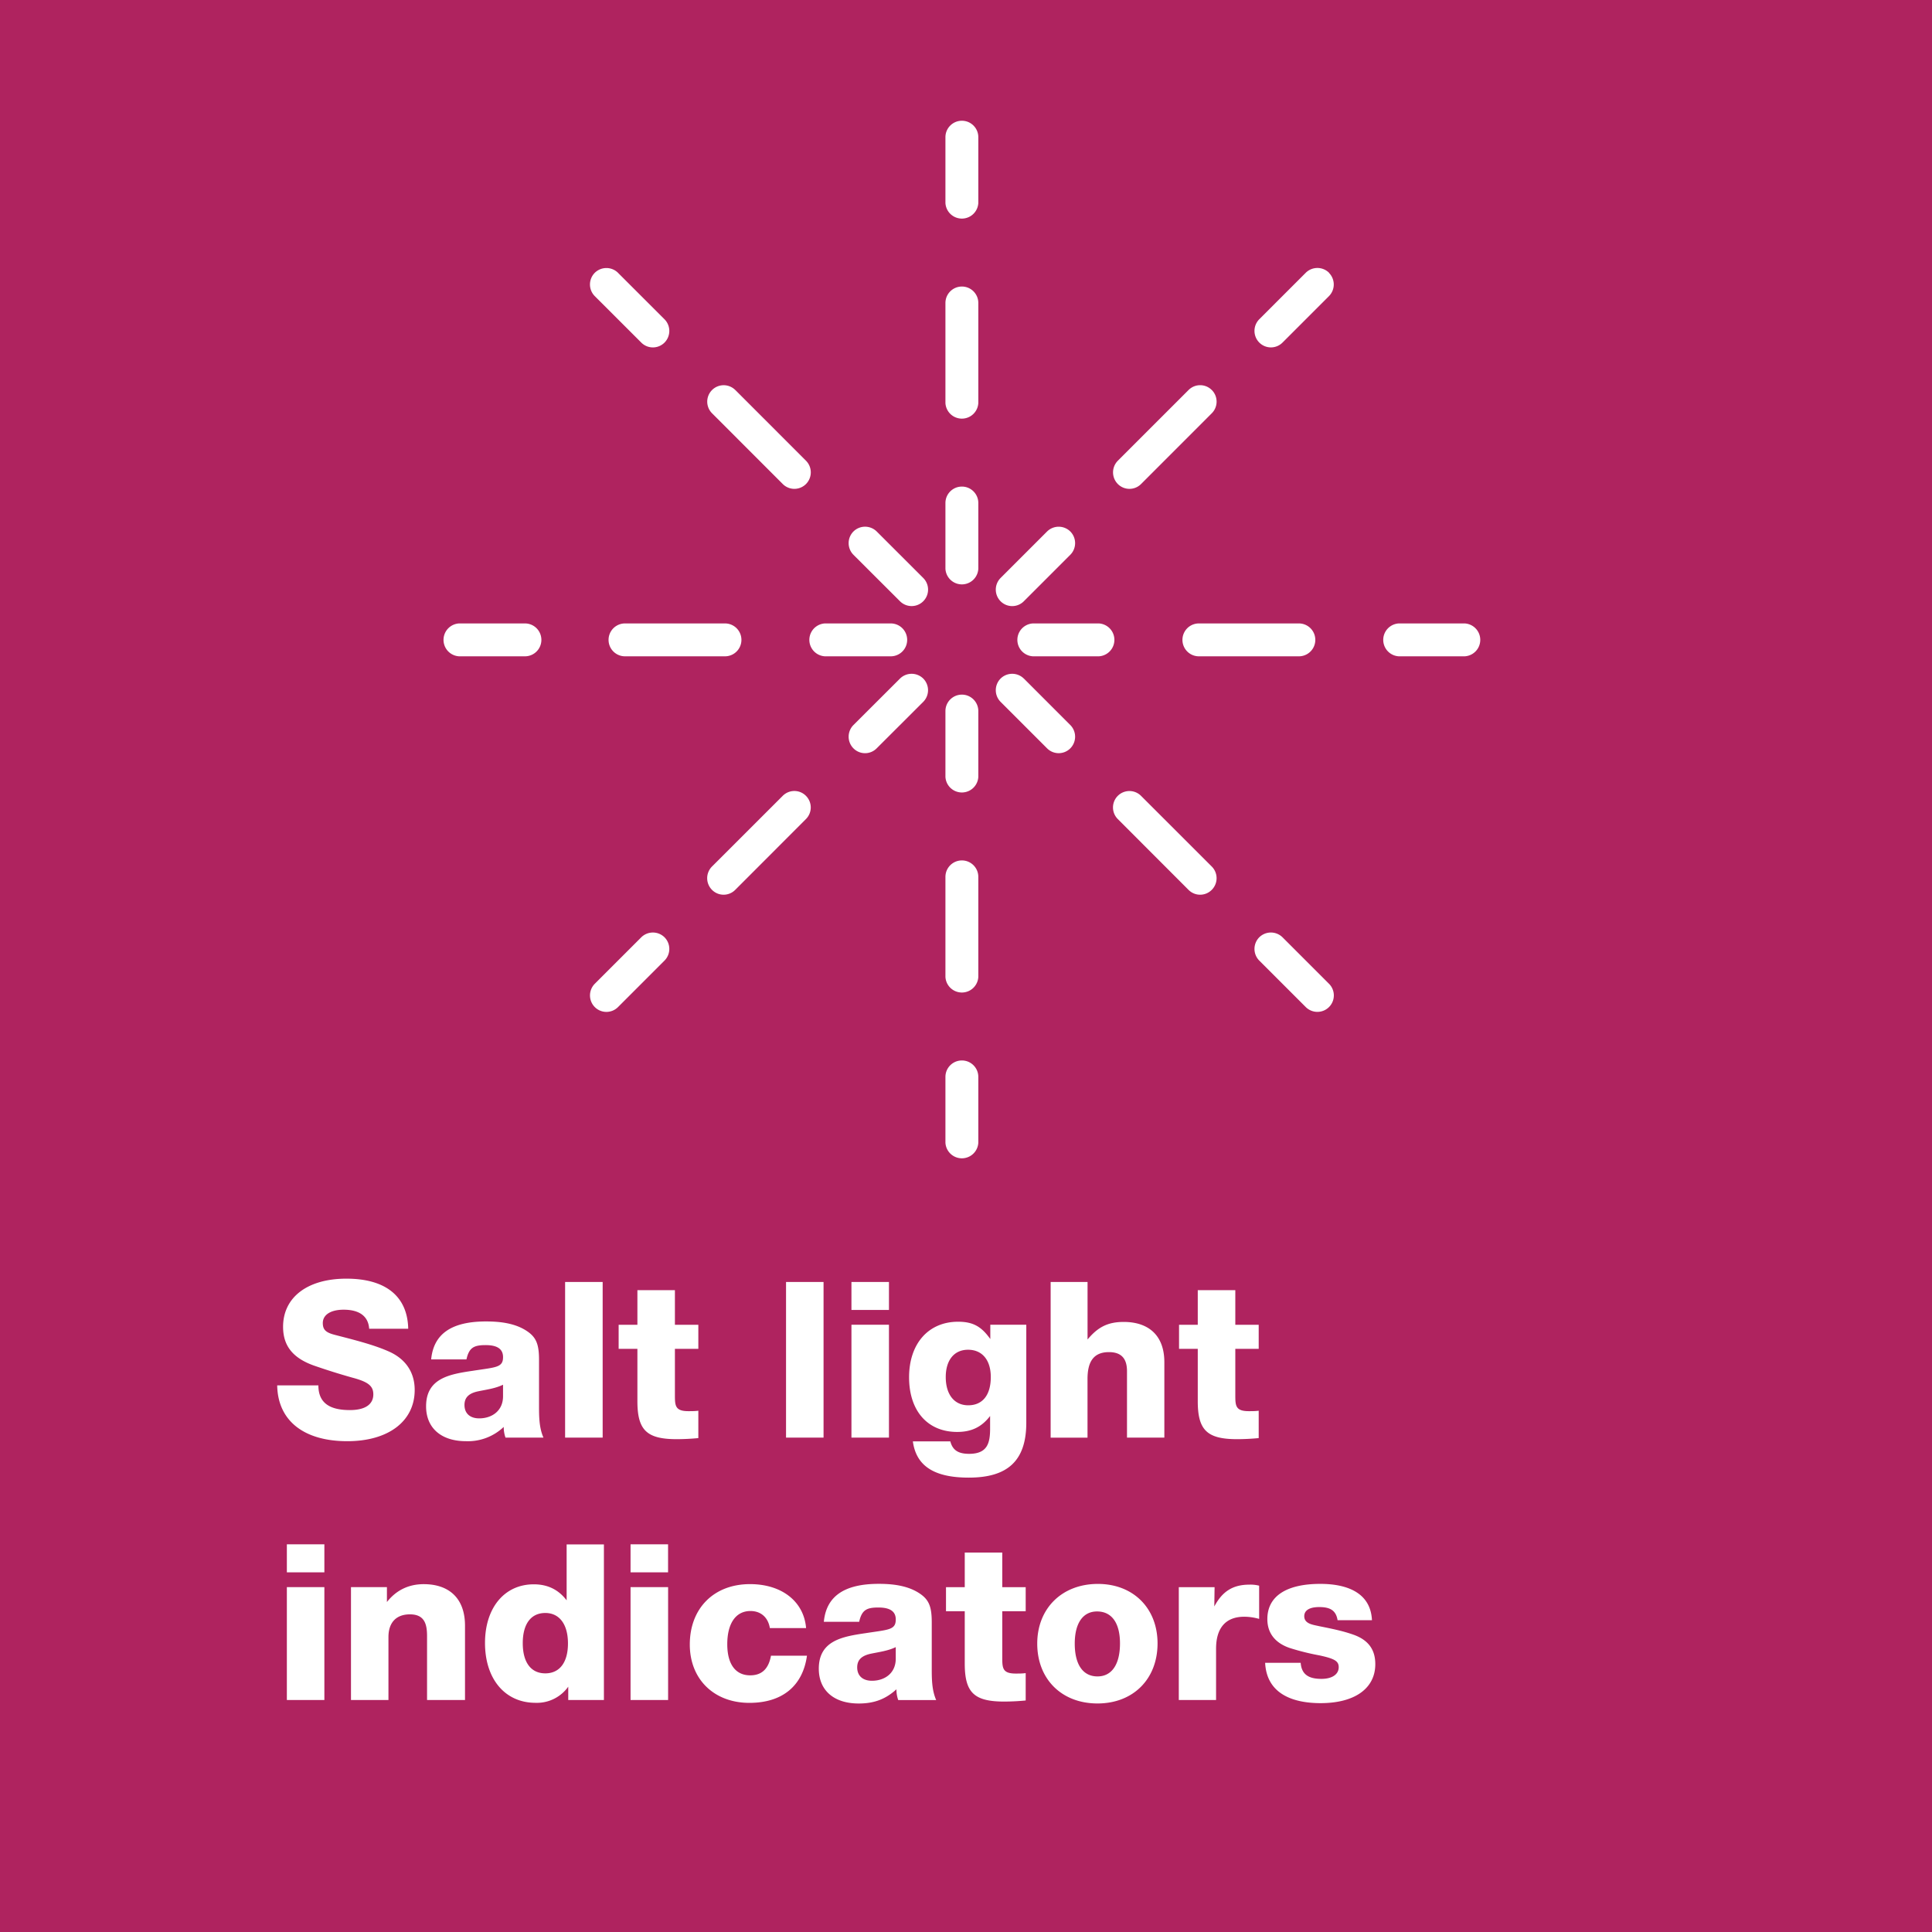 <svg xmlns="http://www.w3.org/2000/svg" width="48" height="48" fill="none" viewBox="0 0 48 48"><rect x="0" y="0" width="48" height="48" fill="#333333" stroke="none"/><g fill-rule="evenodd" clip-path="url(#a)" clip-rule="evenodd"><path fill="#AF235F" d="M0 48h48V0H0v48Z"/><path fill="#fff" d="M21.834 39.35c.356 0 .745.046 1.04.257.214.152.275.331.275.7v1.126c0 .271 0 .554.11.804h-.943a.78.78 0 0 1-.044-.267c-.263.239-.543.353-.938.353-.614 0-.991-.325-.991-.864 0-.699.584-.799 1.166-.884.565-.088.746-.076.746-.34 0-.2-.142-.297-.432-.297-.291 0-.412.061-.477.355h-.878c.06-.632.504-.943 1.366-.943Zm5.443.002c.877 0 1.482.602 1.482 1.478 0 .885-.605 1.492-1.492 1.492-.888 0-1.497-.602-1.497-1.487 0-.874.614-1.483 1.507-1.483Zm5.527-.001c.651 0 1.25.212 1.282.903h-.854c-.04-.25-.193-.327-.456-.327-.242 0-.372.082-.372.227 0 .193.223.213.367.247.29.059.575.113.854.212.368.13.544.368.544.732 0 .603-.51.969-1.36.969-.68 0-1.338-.224-1.377-1.002h.883c.023.306.22.399.517.399.262 0 .428-.111.428-.29 0-.151-.1-.211-.477-.293a6.02 6.02 0 0 1-.742-.185c-.361-.124-.554-.369-.554-.717 0-.565.467-.875 1.317-.875Zm-14.17.006c.789 0 1.338.43 1.393 1.092h-.9c-.044-.267-.225-.424-.482-.424-.362 0-.576.304-.576.825 0 .495.204.773.57.773.286 0 .456-.159.516-.488h.894c-.103.743-.603 1.172-1.431 1.172-.872 0-1.48-.581-1.48-1.45 0-.897.596-1.5 1.496-1.5Zm-3.63-.988v3.867h-.886v-.331a.955.955 0 0 1-.812.401c-.758 0-1.256-.59-1.256-1.487 0-.874.483-1.457 1.212-1.457.344 0 .614.132.816.398V38.37h.927Zm9.897.205v.859h.582v.598h-.582v1.158c0 .26.012.39.335.39.082 0 .165 0 .247-.011v.68a5.816 5.816 0 0 1-.532.027c-.752 0-.982-.224-.982-.946v-1.298h-.466v-.598h.466v-.86h.932Zm-16.842.858v2.804h-.932v-2.804h.932Zm2.47-.074c.623 0 1.024.347 1.024 1.031v1.847h-.943v-1.59c0-.3-.065-.538-.426-.538-.341 0-.533.204-.533.564v1.564H8.72v-2.804h.893v.37c.23-.293.538-.444.916-.444Zm6.07.074v2.804h-.933v-2.804h.932Zm14.443-.062a.85.85 0 0 1 .241.026v.825a1.39 1.39 0 0 0-.367-.054c-.489 0-.703.308-.703.794v1.275h-.926v-2.803h.889l-.007.479c.193-.36.445-.542.873-.542Zm-8.787 1.552c-.192.093-.406.12-.614.163-.24.05-.344.159-.344.341 0 .208.137.332.367.332.312 0 .591-.184.591-.549v-.287Zm5.001-.886c-.351 0-.554.292-.554.799 0 .52.203.815.565.815.357 0 .559-.3.559-.82 0-.505-.203-.794-.57-.794Zm-13.708.038c-.357 0-.56.273-.56.75 0 .478.204.75.56.75.356 0 .563-.272.563-.744 0-.474-.212-.756-.563-.756Zm3.05-1.706v.696h-.932v-.696h.932Zm-8.539 0v.696h-.932v-.696h.932Zm15.745-5.53c.377 0 .582.124.8.43v-.355h.894v2.434c0 .974-.493 1.364-1.43 1.364-.862 0-1.306-.292-1.388-.9h.931c.056.215.193.309.466.309.456 0 .522-.267.522-.63v-.31c-.209.272-.46.396-.818.396-.733 0-1.195-.521-1.195-1.358 0-.838.483-1.38 1.218-1.38Zm-15.197-1.07c.976 0 1.519.44 1.535 1.245h-.97c-.021-.31-.24-.474-.635-.474-.319 0-.517.126-.517.331 0 .164.072.236.298.294.46.12.975.244 1.375.428.395.187.61.512.61.941 0 .778-.654 1.273-1.673 1.273-1.087 0-1.728-.513-1.743-1.387H7.91c0 .457.307.614.784.614.379 0 .581-.142.581-.39 0-.208-.125-.31-.514-.414a16.421 16.421 0 0 1-.965-.303c-.521-.187-.763-.49-.763-.962 0-.734.607-1.196 1.573-1.196Zm3.47 1.063c.356 0 .745.046 1.04.257.214.152.275.331.275.7v1.126c0 .271 0 .554.11.803h-.943a.785.785 0 0 1-.044-.266 1.29 1.29 0 0 1-.938.355c-.614 0-.991-.327-.991-.866 0-.7.585-.799 1.166-.884.565-.088.746-.076.746-.338 0-.202-.142-.299-.432-.299-.291 0-.412.06-.477.355h-.877c.06-.632.503-.943 1.365-.943Zm4.691-.776v.859h.582v.598h-.582v1.158c0 .26.012.39.335.39.082 0 .165 0 .247-.011v.68a5.778 5.778 0 0 1-.533.027c-.751 0-.981-.224-.981-.946v-1.298h-.466v-.598h.466v-.86h.932Zm13.923 0v.859h.581v.598h-.581v1.158c0 .26.011.39.335.39.081 0 .165 0 .246-.011v.68a5.78 5.78 0 0 1-.532.027c-.752 0-.982-.224-.982-.946v-1.298h-.465v-.598h.465v-.86h.933Zm-3.671-.205v1.429c.251-.3.493-.436.898-.436.605 0 1.01.322 1.01 1.001v1.873H28v-1.65c0-.305-.132-.474-.449-.474-.418 0-.532.289-.532.67v1.455h-.916V31.85h.916Zm-4.934 1.063v2.804h-.932v-2.804h.932Zm-1.625-1.063v3.867h-.932V31.85h.932Zm-5.488 0v3.867h-.933V31.85h.933Zm-2.475 2.553c-.192.093-.406.12-.614.163-.24.049-.344.158-.344.341 0 .208.137.332.367.332.312 0 .591-.185.591-.549v-.287Zm11.553-.869c-.346 0-.554.26-.554.678 0 .436.214.702.559.702.357 0 .56-.256.56-.702 0-.423-.214-.678-.565-.678Zm-1.965-1.684v.695h-.932v-.695h.932ZM23.898 26.347c.225 0 .408.183.408.408v1.634a.409.409 0 0 1-.817 0v-1.634c0-.225.183-.408.409-.408Zm-7.388-3.06a.411.411 0 0 1 0 .578l-1.155 1.155a.407.407 0 0 1-.578 0 .411.411 0 0 1 0-.578l1.155-1.155a.411.411 0 0 1 .578 0Zm15.354 0 1.155 1.155a.407.407 0 1 1-.578.578l-1.155-1.155a.411.411 0 0 1 0-.578.411.411 0 0 1 .578 0Zm-7.966-1.91c.225 0 .408.183.408.409v2.484a.409.409 0 0 1-.817 0v-2.484c0-.226.183-.409.409-.409Zm-3.875-1.605c.16.16.16.418 0 .578l-1.756 1.758a.406.406 0 0 1-.578 0 .411.411 0 0 1 0-.579l1.758-1.757c.16-.16.418-.16.576 0Zm8.325 0 1.758 1.757a.41.41 0 0 1 0 .579.406.406 0 0 1-.578 0l-1.756-1.758a.408.408 0 1 1 .576-.578Zm-4.45-2.514c.225 0 .408.183.408.409V19.3a.409.409 0 0 1-.817 0v-1.634c0-.225.183-.408.409-.408Zm-.96-.399a.411.411 0 0 1 0 .578l-1.157 1.155a.406.406 0 0 1-.578 0 .411.411 0 0 1 0-.578l1.157-1.155a.411.411 0 0 1 .578 0Zm2.5 0 1.154 1.155a.411.411 0 0 1 0 .578.407.407 0 0 1-.578 0l-1.155-1.155a.411.411 0 0 1 0-.578.411.411 0 0 1 .578 0Zm-12.396-1.37a.408.408 0 0 1 0 .817h-1.634a.409.409 0 0 1 0-.817h1.634Zm4.97 0a.408.408 0 0 1 0 .817h-2.484a.407.407 0 1 1 0-.817h2.484Zm4.118 0a.408.408 0 0 1 0 .817h-1.633a.409.409 0 0 1 0-.817h1.633Zm5.168 0a.409.409 0 0 1 0 .817h-1.633a.409.409 0 0 1 0-.817h1.633Zm4.972 0a.408.408 0 0 1 0 .817h-2.484a.407.407 0 1 1 0-.817h2.484Zm4.118 0a.409.409 0 0 1 0 .817h-1.633a.409.409 0 0 1 0-.817h1.633Zm-9.796-2.284a.411.411 0 0 1 0 .578l-1.155 1.155a.407.407 0 0 1-.578 0 .411.411 0 0 1 0-.578l1.155-1.155a.411.411 0 0 1 .578 0Zm-4.81 0 1.156 1.155a.407.407 0 1 1-.578.578l-1.157-1.155a.411.411 0 0 1 0-.578.411.411 0 0 1 .579 0Zm2.116-1.116c.225 0 .408.183.408.408v1.633a.409.409 0 0 1-.817 0v-1.633c0-.225.183-.408.409-.408Zm6.208-2.4c.16.16.16.419 0 .579l-1.756 1.757a.407.407 0 0 1-.578 0 .411.411 0 0 1 0-.578l1.757-1.757c.16-.16.418-.16.577 0Zm-11.838 0 1.757 1.758a.411.411 0 0 1 0 .578.407.407 0 0 1-.578 0l-1.756-1.757a.408.408 0 1 1 .577-.578Zm5.63-2.57c.225 0 .408.183.408.409v2.484a.409.409 0 0 1-.817 0V7.528c0-.226.183-.409.409-.409Zm9.12-.34a.411.411 0 0 1 0 .578L31.865 8.51a.407.407 0 0 1-.579 0 .411.411 0 0 1 0-.578l1.155-1.155a.411.411 0 0 1 .579 0Zm-17.663 0 1.155 1.154a.411.411 0 0 1 0 .578.407.407 0 0 1-.578 0l-1.155-1.154a.411.411 0 0 1 0-.579.411.411 0 0 1 .578 0ZM23.898 3c.225 0 .408.183.408.408v1.634a.409.409 0 0 1-.817 0V3.408c0-.225.183-.408.409-.408Z"/></g><defs><clipPath id="a"><path fill="#fff" d="M0 0h48v48H0z"/></clipPath></defs></svg>